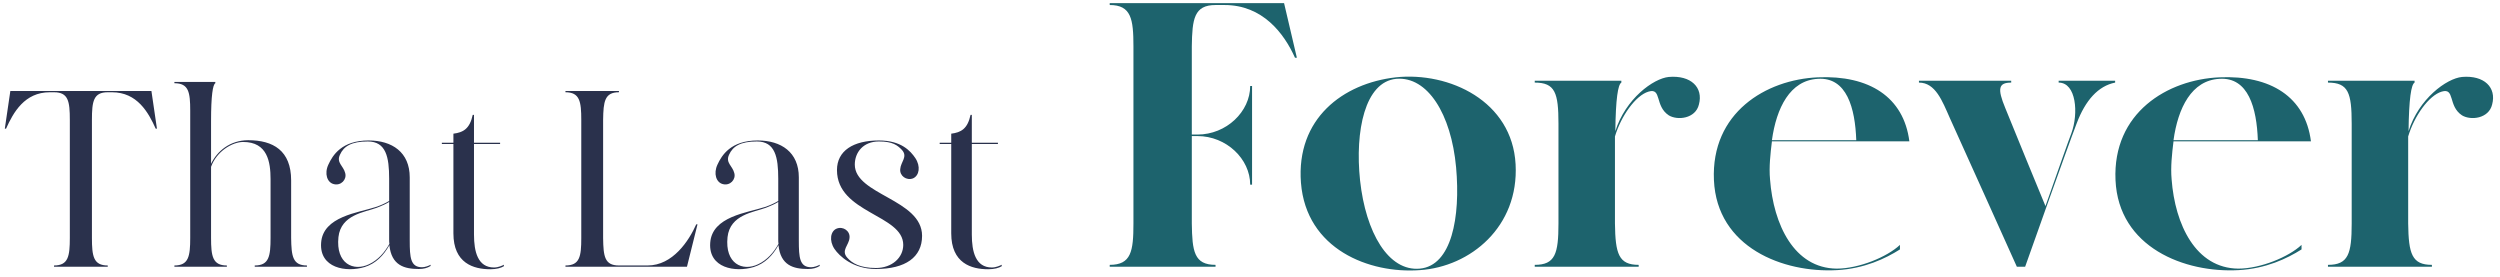 <svg xmlns="http://www.w3.org/2000/svg" width="478" height="53" viewBox="0 0 478 53" fill="none"><path d="M28.952 17.4L30.008 24.6H29.768C28.376 21.48 26.216 17.64 21.416 17.64H20.6C17.864 17.64 17.576 19.368 17.576 22.92V45.48C17.576 48.984 17.864 50.76 20.6 50.76V51H10.328V50.76C13.064 50.76 13.352 48.984 13.352 45.48V22.92C13.352 19.368 13.064 17.64 10.328 17.64H9.512C4.712 17.64 2.552 21.48 1.16 24.6H0.92L1.976 17.4H28.952ZM55.666 45.48C55.714 48.984 55.954 50.76 58.69 50.76V51H48.706V50.76C51.442 50.76 51.73 48.984 51.73 45.48V34.248C51.73 30.984 51.154 27.144 46.498 27.144C44.434 27.144 41.41 28.92 40.354 31.896V45.48C40.354 48.984 40.642 50.76 43.378 50.76V51H33.346V50.76C36.082 50.76 36.37 48.984 36.37 45.48V21.144C36.37 17.64 36.082 15.912 33.346 15.912V15.672H41.17V15.912C40.69 16.152 40.354 18.312 40.354 23.112V31.32C41.506 28.92 43.954 26.808 47.458 26.808C52.21 26.808 55.666 28.776 55.666 34.488V45.48ZM80.693 51.096C81.269 51.096 82.037 50.808 82.325 50.616V50.856C81.701 51.24 81.029 51.432 80.069 51.432C77.333 51.432 74.837 50.76 74.453 46.872C73.349 48.84 71.861 50.376 69.749 51.048C66.149 52.152 61.061 51.24 61.397 46.44C61.733 41.352 68.549 40.68 71.861 39.576C72.869 39.24 73.685 38.856 74.405 38.424C74.405 36.888 74.405 35.352 74.405 34.152C74.405 30.072 73.829 27.048 70.325 27.048C67.205 27.048 65.717 27.96 64.997 29.592C64.277 31.128 65.669 31.704 66.005 33.096C66.341 34.344 65.189 35.544 63.845 35.208C62.549 34.92 61.973 33.192 62.789 31.464C63.605 29.688 65.333 26.856 70.469 26.856C74.981 26.856 78.341 29.112 78.341 33.912C78.341 38.664 78.341 46.008 78.341 46.008C78.341 49.224 78.485 51.096 80.693 51.096ZM70.565 50.52C72.293 49.704 73.541 48.264 74.453 46.632C74.405 46.344 74.405 46.056 74.405 45.768C74.405 45.768 74.405 42.168 74.405 38.616C73.781 39 73.061 39.336 72.053 39.72C69.749 40.584 65.189 41.016 64.709 45.336C64.181 50.424 67.589 51.96 70.565 50.52ZM94.467 51.144C95.283 51.144 96.099 50.76 96.339 50.616V50.904C95.763 51.24 94.947 51.48 93.747 51.48C90.531 51.48 86.691 50.328 86.691 44.616C86.691 44.616 86.691 31.656 86.691 27.528H84.483V27.288C85.251 27.288 86.691 27.288 86.691 27.288C86.691 27.288 86.691 25.8 86.691 25.56C88.563 25.32 89.811 24.648 90.387 21.96H90.627V27.288H95.619V27.528H90.627V44.856C90.627 48.12 91.347 51.144 94.467 51.144ZM133.124 42.888H133.364L131.348 51H108.116V50.76C110.852 50.76 111.14 49.032 111.14 45.528V22.92C111.14 19.416 110.852 17.64 108.116 17.64V17.4H118.34V17.64C115.604 17.64 115.364 19.416 115.316 22.92V45.528C115.364 49.032 115.604 50.76 118.34 50.76H123.812C128.66 50.76 131.732 46.008 133.124 42.888ZM155.088 51.096C155.664 51.096 156.432 50.808 156.72 50.616V50.856C156.096 51.24 155.424 51.432 154.464 51.432C151.728 51.432 149.232 50.76 148.848 46.872C147.744 48.84 146.256 50.376 144.144 51.048C140.544 52.152 135.456 51.24 135.792 46.44C136.128 41.352 142.944 40.68 146.256 39.576C147.264 39.24 148.08 38.856 148.8 38.424C148.8 36.888 148.8 35.352 148.8 34.152C148.8 30.072 148.224 27.048 144.72 27.048C141.6 27.048 140.112 27.96 139.392 29.592C138.672 31.128 140.064 31.704 140.4 33.096C140.736 34.344 139.584 35.544 138.24 35.208C136.944 34.92 136.368 33.192 137.184 31.464C138 29.688 139.728 26.856 144.864 26.856C149.376 26.856 152.736 29.112 152.736 33.912C152.736 38.664 152.736 46.008 152.736 46.008C152.736 49.224 152.88 51.096 155.088 51.096ZM144.96 50.52C146.688 49.704 147.936 48.264 148.848 46.632C148.8 46.344 148.8 46.056 148.8 45.768C148.8 45.768 148.8 42.168 148.8 38.616C148.176 39 147.456 39.336 146.448 39.72C144.144 40.584 139.584 41.016 139.104 45.336C138.576 50.424 141.984 51.96 144.96 50.52ZM163.437 31.464C163.437 37.272 176.301 38.088 176.301 45.096C176.301 49.176 173.133 51.432 167.469 51.432C163.053 51.432 160.461 48.936 159.549 47.592C158.493 46.008 158.781 44.184 159.981 43.704C161.229 43.224 162.573 44.184 162.429 45.48C162.333 46.872 160.749 47.88 161.997 49.272C162.909 50.328 164.445 51.24 167.469 51.24C170.589 51.24 172.701 49.224 172.701 46.824C172.701 41.016 160.029 40.776 160.029 32.52C160.029 28.824 163.149 26.856 168.045 26.856C172.317 26.856 174.093 28.872 175.005 30.216C176.062 31.8 175.773 33.576 174.573 34.104C173.325 34.584 171.981 33.624 172.125 32.328C172.221 30.936 173.614 29.976 172.461 28.68C171.597 27.768 170.685 27.048 168.045 27.048C165.021 27.048 163.437 29.16 163.437 31.464ZM189.652 51.144C190.468 51.144 191.284 50.76 191.524 50.616V50.904C190.948 51.24 190.132 51.48 188.932 51.48C185.716 51.48 181.876 50.328 181.876 44.616C181.876 44.616 181.876 31.656 181.876 27.528H179.668V27.288C180.436 27.288 181.876 27.288 181.876 27.288C181.876 27.288 181.876 25.8 181.876 25.56C183.748 25.32 184.996 24.648 185.572 21.96H185.812V27.288H190.804V27.528H185.812V44.856C185.812 48.12 186.532 51.144 189.652 51.144Z" fill="#2A314C"></path><path d="M245.514 0.6L247.962 11.04H247.602C245.514 6.36 241.41 0.96 234.138 0.96H232.41C228.306 0.96 227.946 3.624 227.874 8.88V25.728H228.954C234.498 25.728 239.034 21.336 239.034 16.44H239.394V35.304H239.034C239.034 30.408 234.498 26.016 228.954 26.016H227.874V42.72C227.946 48.048 228.306 50.64 232.41 50.64V51H212.178V50.64C216.282 50.64 216.714 48.048 216.714 42.72V8.88C216.714 3.624 216.282 0.96 212.178 0.96V0.6H245.514ZM289.782 31.416C290.43 43.368 281.142 51 271.494 51.648C261.846 52.368 249.75 47.688 248.742 34.944C247.806 22.704 256.734 15.936 266.886 14.784C277.11 13.704 289.134 19.32 289.782 31.416ZM271.494 51.36C277.542 50.784 279.27 41.568 278.406 31.992C277.47 21.768 272.934 14.568 266.958 15.072C260.982 15.648 259.038 25.008 260.046 34.512C261.126 44.448 265.446 51.936 271.494 51.36ZM319.075 14.712C323.323 14.352 325.699 16.728 324.835 19.968C324.187 22.704 320.731 23.064 319.075 22.056C316.339 20.256 317.779 16.728 315.187 17.52C312.739 18.24 309.931 22.2 308.779 26.088C308.779 26.16 308.779 42.72 308.779 42.72C308.851 48.552 309.499 50.64 313.315 50.64V51H293.443V50.64C297.331 50.64 297.979 48.552 297.979 42.72V23.64C297.979 17.736 297.331 15.792 293.443 15.792V15.432H310.003V15.792C309.355 16.152 308.923 18.888 308.851 25.08C310.795 18.888 316.123 15 319.075 14.712ZM365.071 27.024H338.791C338.503 29.4 338.215 31.92 338.431 34.296C339.079 42.936 343.039 51.288 351.175 51.36C355.423 51.36 360.823 49.128 363.271 46.824V47.688C360.535 49.416 356.503 51.36 351.247 51.648C340.951 52.224 328.279 47.328 327.703 34.44C327.127 21.552 337.639 15.216 347.575 14.784C357.367 14.352 363.991 18.528 365.071 27.024ZM347.575 15.072C342.247 15.36 339.655 20.616 338.791 26.808H354.919C354.703 20.688 353.119 14.712 347.575 15.072ZM393.614 15.432H404.414V15.792C401.174 16.44 398.726 19.176 397.07 23.568C395.342 28.032 387.206 51 387.206 51H385.622C385.622 51 374.39 26.016 372.806 22.56C371.366 19.32 370.07 15.792 366.902 15.792V15.432H384.542V15.792C382.094 15.792 381.878 16.944 383.39 20.616C384.758 24 390.302 37.536 391.094 39.408C393.326 33.072 395.702 26.304 396.062 25.44C397.43 21.696 396.998 15.792 393.614 15.792V15.432ZM441.853 27.024H415.573C415.285 29.4 414.997 31.92 415.213 34.296C415.861 42.936 419.821 51.288 427.957 51.36C432.205 51.36 437.605 49.128 440.053 46.824V47.688C437.317 49.416 433.285 51.36 428.029 51.648C417.733 52.224 405.061 47.328 404.485 34.44C403.909 21.552 414.421 15.216 424.357 14.784C434.149 14.352 440.773 18.528 441.853 27.024ZM424.357 15.072C419.029 15.36 416.437 20.616 415.573 26.808H431.701C431.485 20.688 429.901 14.712 424.357 15.072ZM470.739 14.712C474.987 14.352 477.363 16.728 476.499 19.968C475.851 22.704 472.395 23.064 470.739 22.056C468.003 20.256 469.443 16.728 466.851 17.52C464.403 18.24 461.595 22.2 460.443 26.088C460.443 26.16 460.443 42.72 460.443 42.72C460.515 48.552 461.163 50.64 464.979 50.64V51H445.107V50.64C448.995 50.64 449.643 48.552 449.643 42.72V23.64C449.643 17.736 448.995 15.792 445.107 15.792V15.432H461.667V15.792C461.019 16.152 460.587 18.888 460.515 25.08C462.459 18.888 467.787 15 470.739 14.712Z" fill="#1D636D"></path></svg>